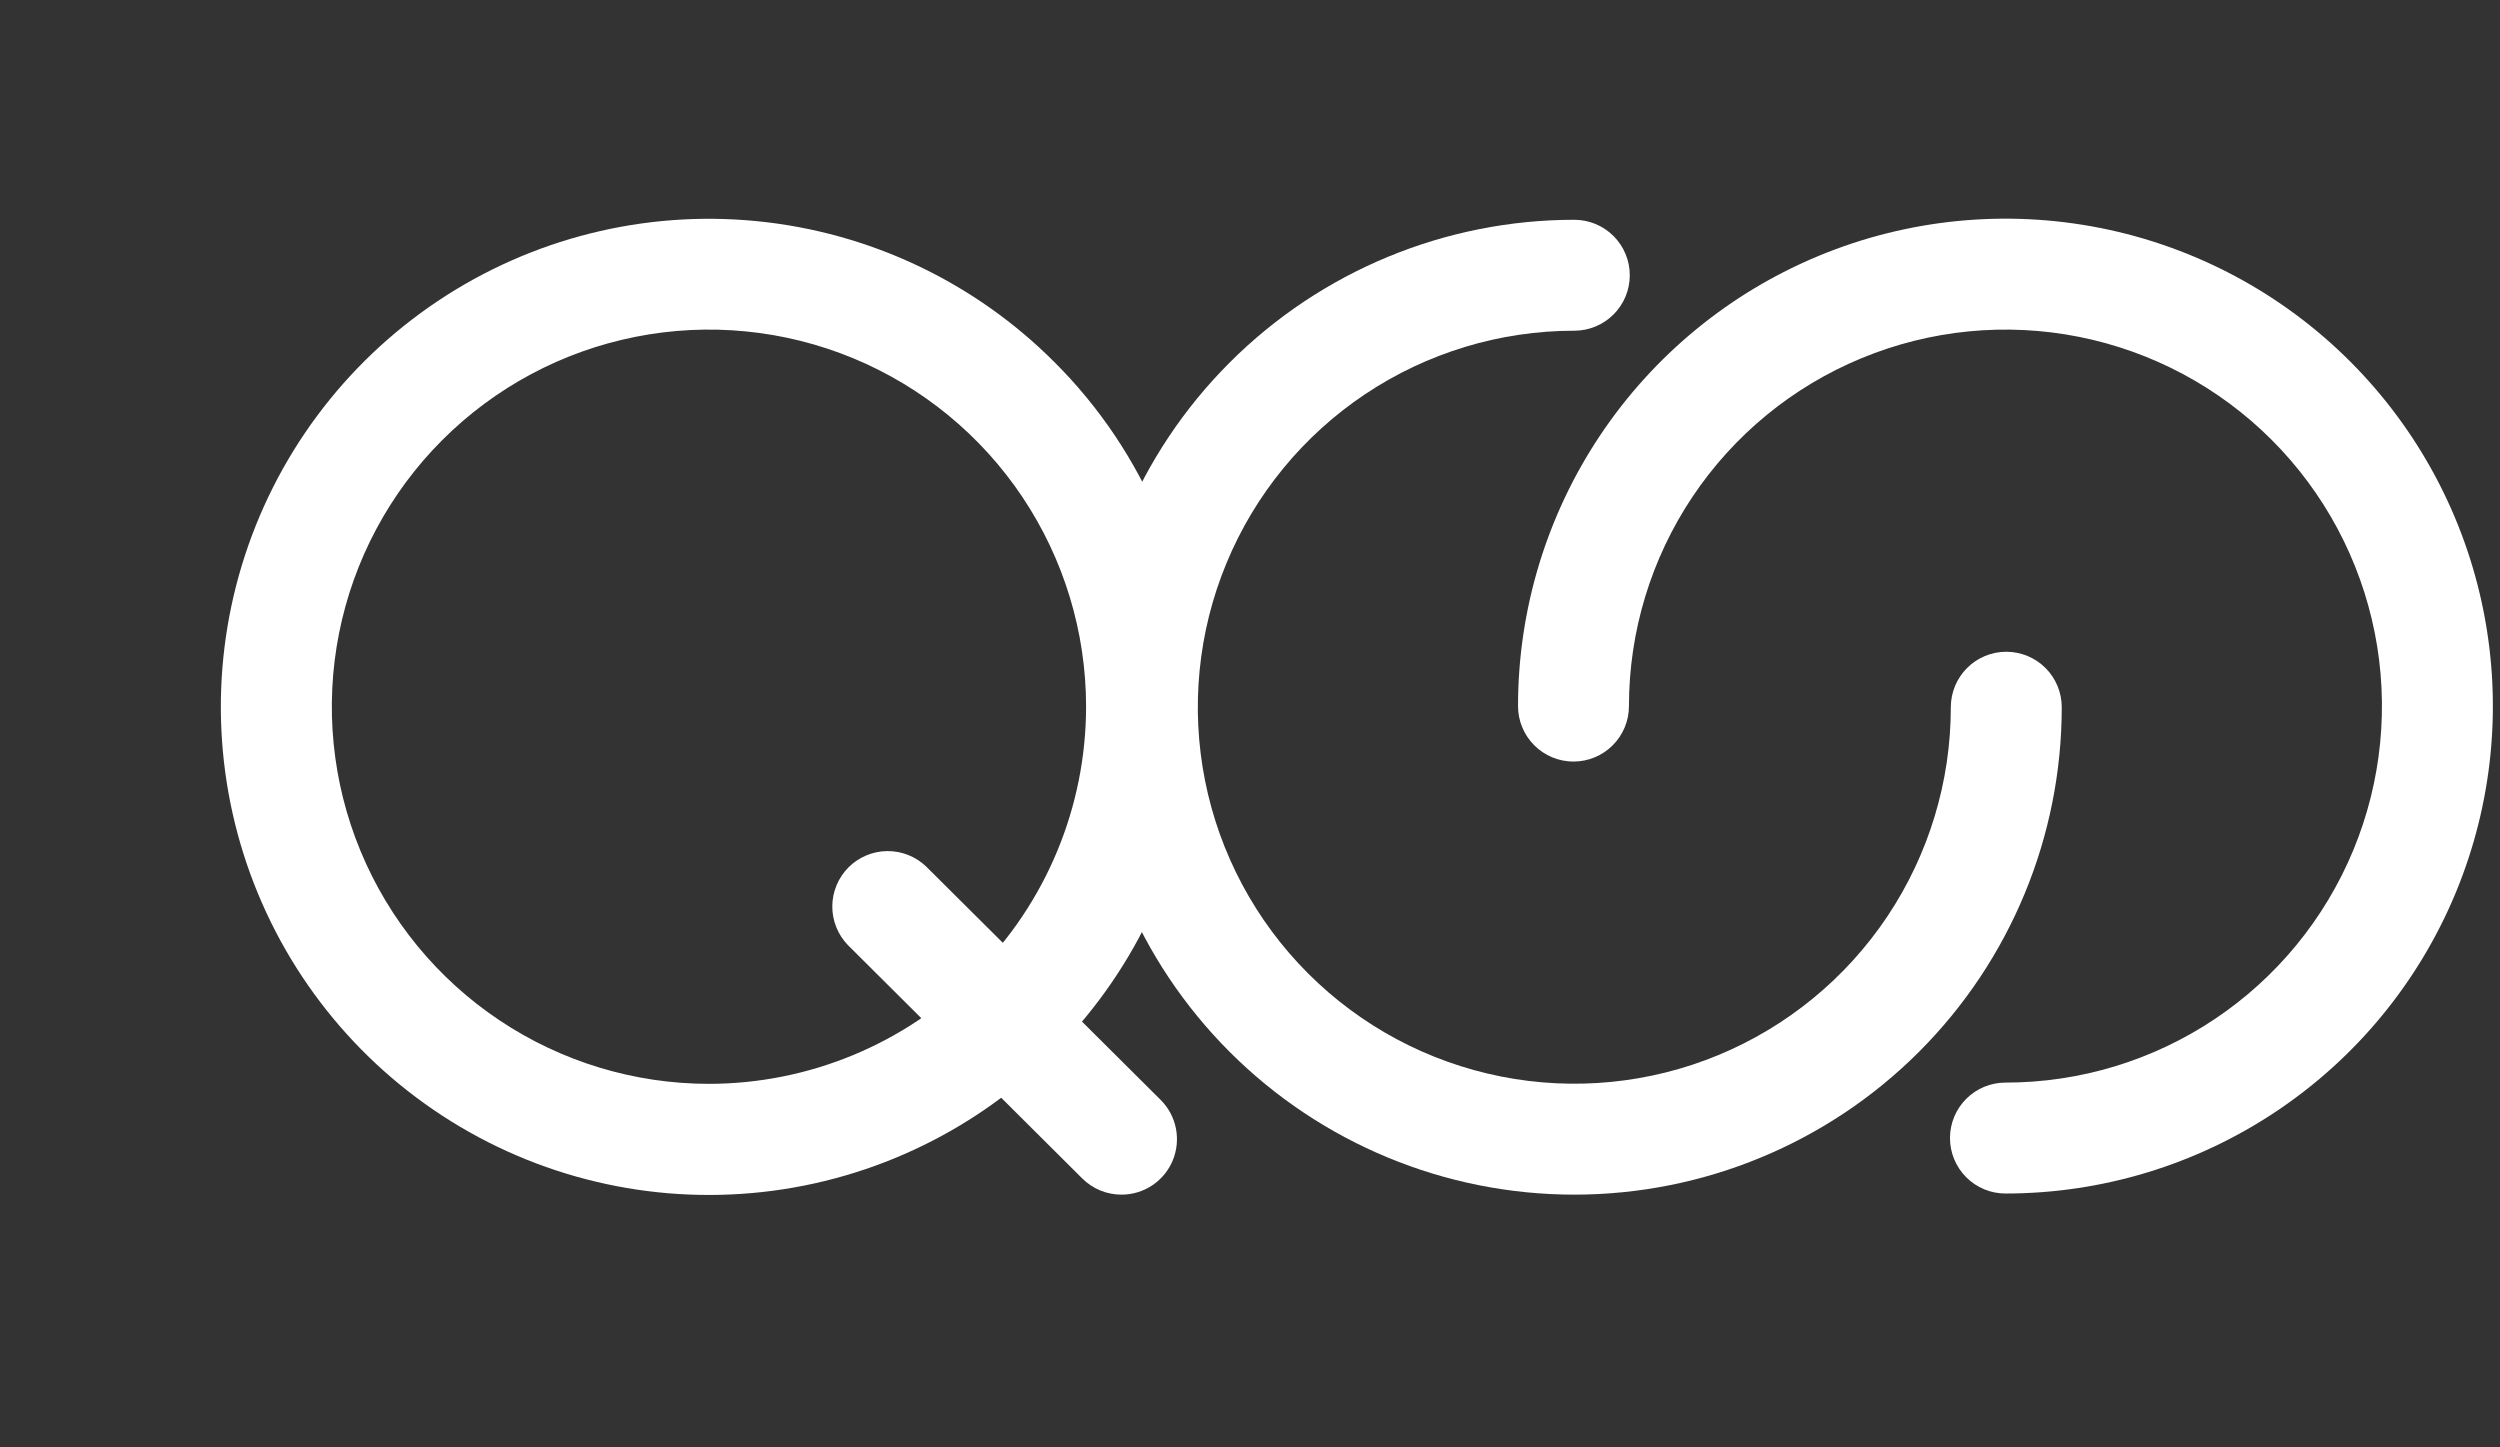 <svg width="152" height="88" viewBox="0 0 152 88" fill="none" xmlns="http://www.w3.org/2000/svg">
<rect x="0" y="0" width="152" height="88" fill="#333333" stroke="none"/>
<path d="M95.719 72.634C87.859 72.634 80.321 69.512 74.763 63.954C69.205 58.397 66.083 50.859 66.083 42.999C66.083 35.139 69.205 27.601 74.763 22.043C80.321 16.486 87.859 13.363 95.719 13.363C96.613 13.363 97.471 13.719 98.103 14.351C98.735 14.983 99.091 15.841 99.091 16.735C99.091 17.63 98.735 18.487 98.103 19.12C97.471 19.752 96.613 20.107 95.719 20.107C91.191 20.107 86.765 21.45 83.001 23.965C79.236 26.481 76.302 30.056 74.57 34.239C72.837 38.422 72.384 43.024 73.267 47.465C74.15 51.905 76.331 55.984 79.532 59.185C82.733 62.387 86.812 64.567 91.253 65.45C95.693 66.334 100.296 65.88 104.479 64.148C108.662 62.415 112.237 59.481 114.752 55.717C117.267 51.952 118.61 47.526 118.61 42.999C118.61 42.105 118.965 41.247 119.598 40.614C120.23 39.982 121.088 39.627 121.982 39.627C122.876 39.627 123.734 39.982 124.366 40.614C124.999 41.247 125.354 42.105 125.354 42.999C125.354 50.858 122.231 58.396 116.673 63.954C111.116 69.511 103.578 72.634 95.719 72.634Z" fill="white"/>
<path d="M121.931 72.566C121.037 72.566 120.179 72.211 119.547 71.578C118.915 70.946 118.559 70.088 118.559 69.194C118.559 68.3 118.915 67.442 119.547 66.809C120.179 66.177 121.037 65.822 121.931 65.822C126.459 65.822 130.885 64.479 134.649 61.964C138.414 59.449 141.348 55.873 143.08 51.691C144.813 47.508 145.266 42.905 144.383 38.465C143.5 34.024 141.319 29.945 138.118 26.744C134.917 23.542 130.838 21.362 126.397 20.479C121.957 19.596 117.354 20.049 113.171 21.782C108.988 23.514 105.413 26.448 102.898 30.213C100.383 33.977 99.04 38.403 99.04 42.931C99.04 43.825 98.685 44.682 98.052 45.315C97.42 45.947 96.562 46.303 95.668 46.303C94.774 46.303 93.916 45.947 93.284 45.315C92.651 44.682 92.296 43.825 92.296 42.931C92.296 37.069 94.034 31.339 97.29 26.466C100.547 21.592 105.175 17.794 110.59 15.551C116.006 13.308 121.964 12.721 127.713 13.864C133.462 15.008 138.742 17.83 142.887 21.975C147.031 26.12 149.854 31.4 150.997 37.149C152.141 42.898 151.554 48.856 149.311 54.272C147.068 59.687 143.27 64.315 138.396 67.572C133.522 70.828 127.793 72.566 121.931 72.566Z" fill="white"/>
<path d="M64.088 21.996C59.234 17.141 52.846 14.119 46.013 13.446C39.181 12.772 32.326 14.489 26.617 18.303C20.909 22.117 16.699 27.793 14.706 34.362C12.712 40.932 13.059 47.99 15.686 54.333C18.313 60.677 23.058 65.912 29.113 69.149C35.168 72.386 42.158 73.423 48.892 72.083C55.625 70.744 61.686 67.111 66.042 61.804C70.397 56.497 72.778 49.843 72.778 42.978C72.788 39.08 72.026 35.218 70.534 31.617C69.043 28.015 66.852 24.745 64.088 21.996ZM43.105 65.898C38.569 65.898 34.136 64.553 30.366 62.033C26.595 59.514 23.656 55.933 21.921 51.743C20.185 47.553 19.731 42.943 20.616 38.495C21.5 34.047 23.684 29.962 26.891 26.755C30.098 23.548 34.183 21.364 38.631 20.48C43.079 19.595 47.689 20.049 51.879 21.784C56.069 23.52 59.65 26.459 62.169 30.229C64.689 34 66.034 38.433 66.034 42.968C66.029 49.048 63.611 54.877 59.312 59.176C55.013 63.475 49.184 65.893 43.105 65.898Z" fill="white"/>
<path d="M68.192 72.634C67.3 72.638 66.444 72.287 65.81 71.659L51.552 57.462C50.938 56.827 50.598 55.977 50.604 55.094C50.611 54.211 50.963 53.365 51.586 52.739C52.209 52.113 53.053 51.757 53.936 51.746C54.819 51.736 55.671 52.072 56.308 52.682L70.572 66.878C71.044 67.35 71.365 67.95 71.495 68.604C71.625 69.257 71.558 69.935 71.304 70.551C71.049 71.167 70.618 71.693 70.064 72.064C69.51 72.435 68.859 72.633 68.192 72.634Z" fill="white"/>
</svg>
